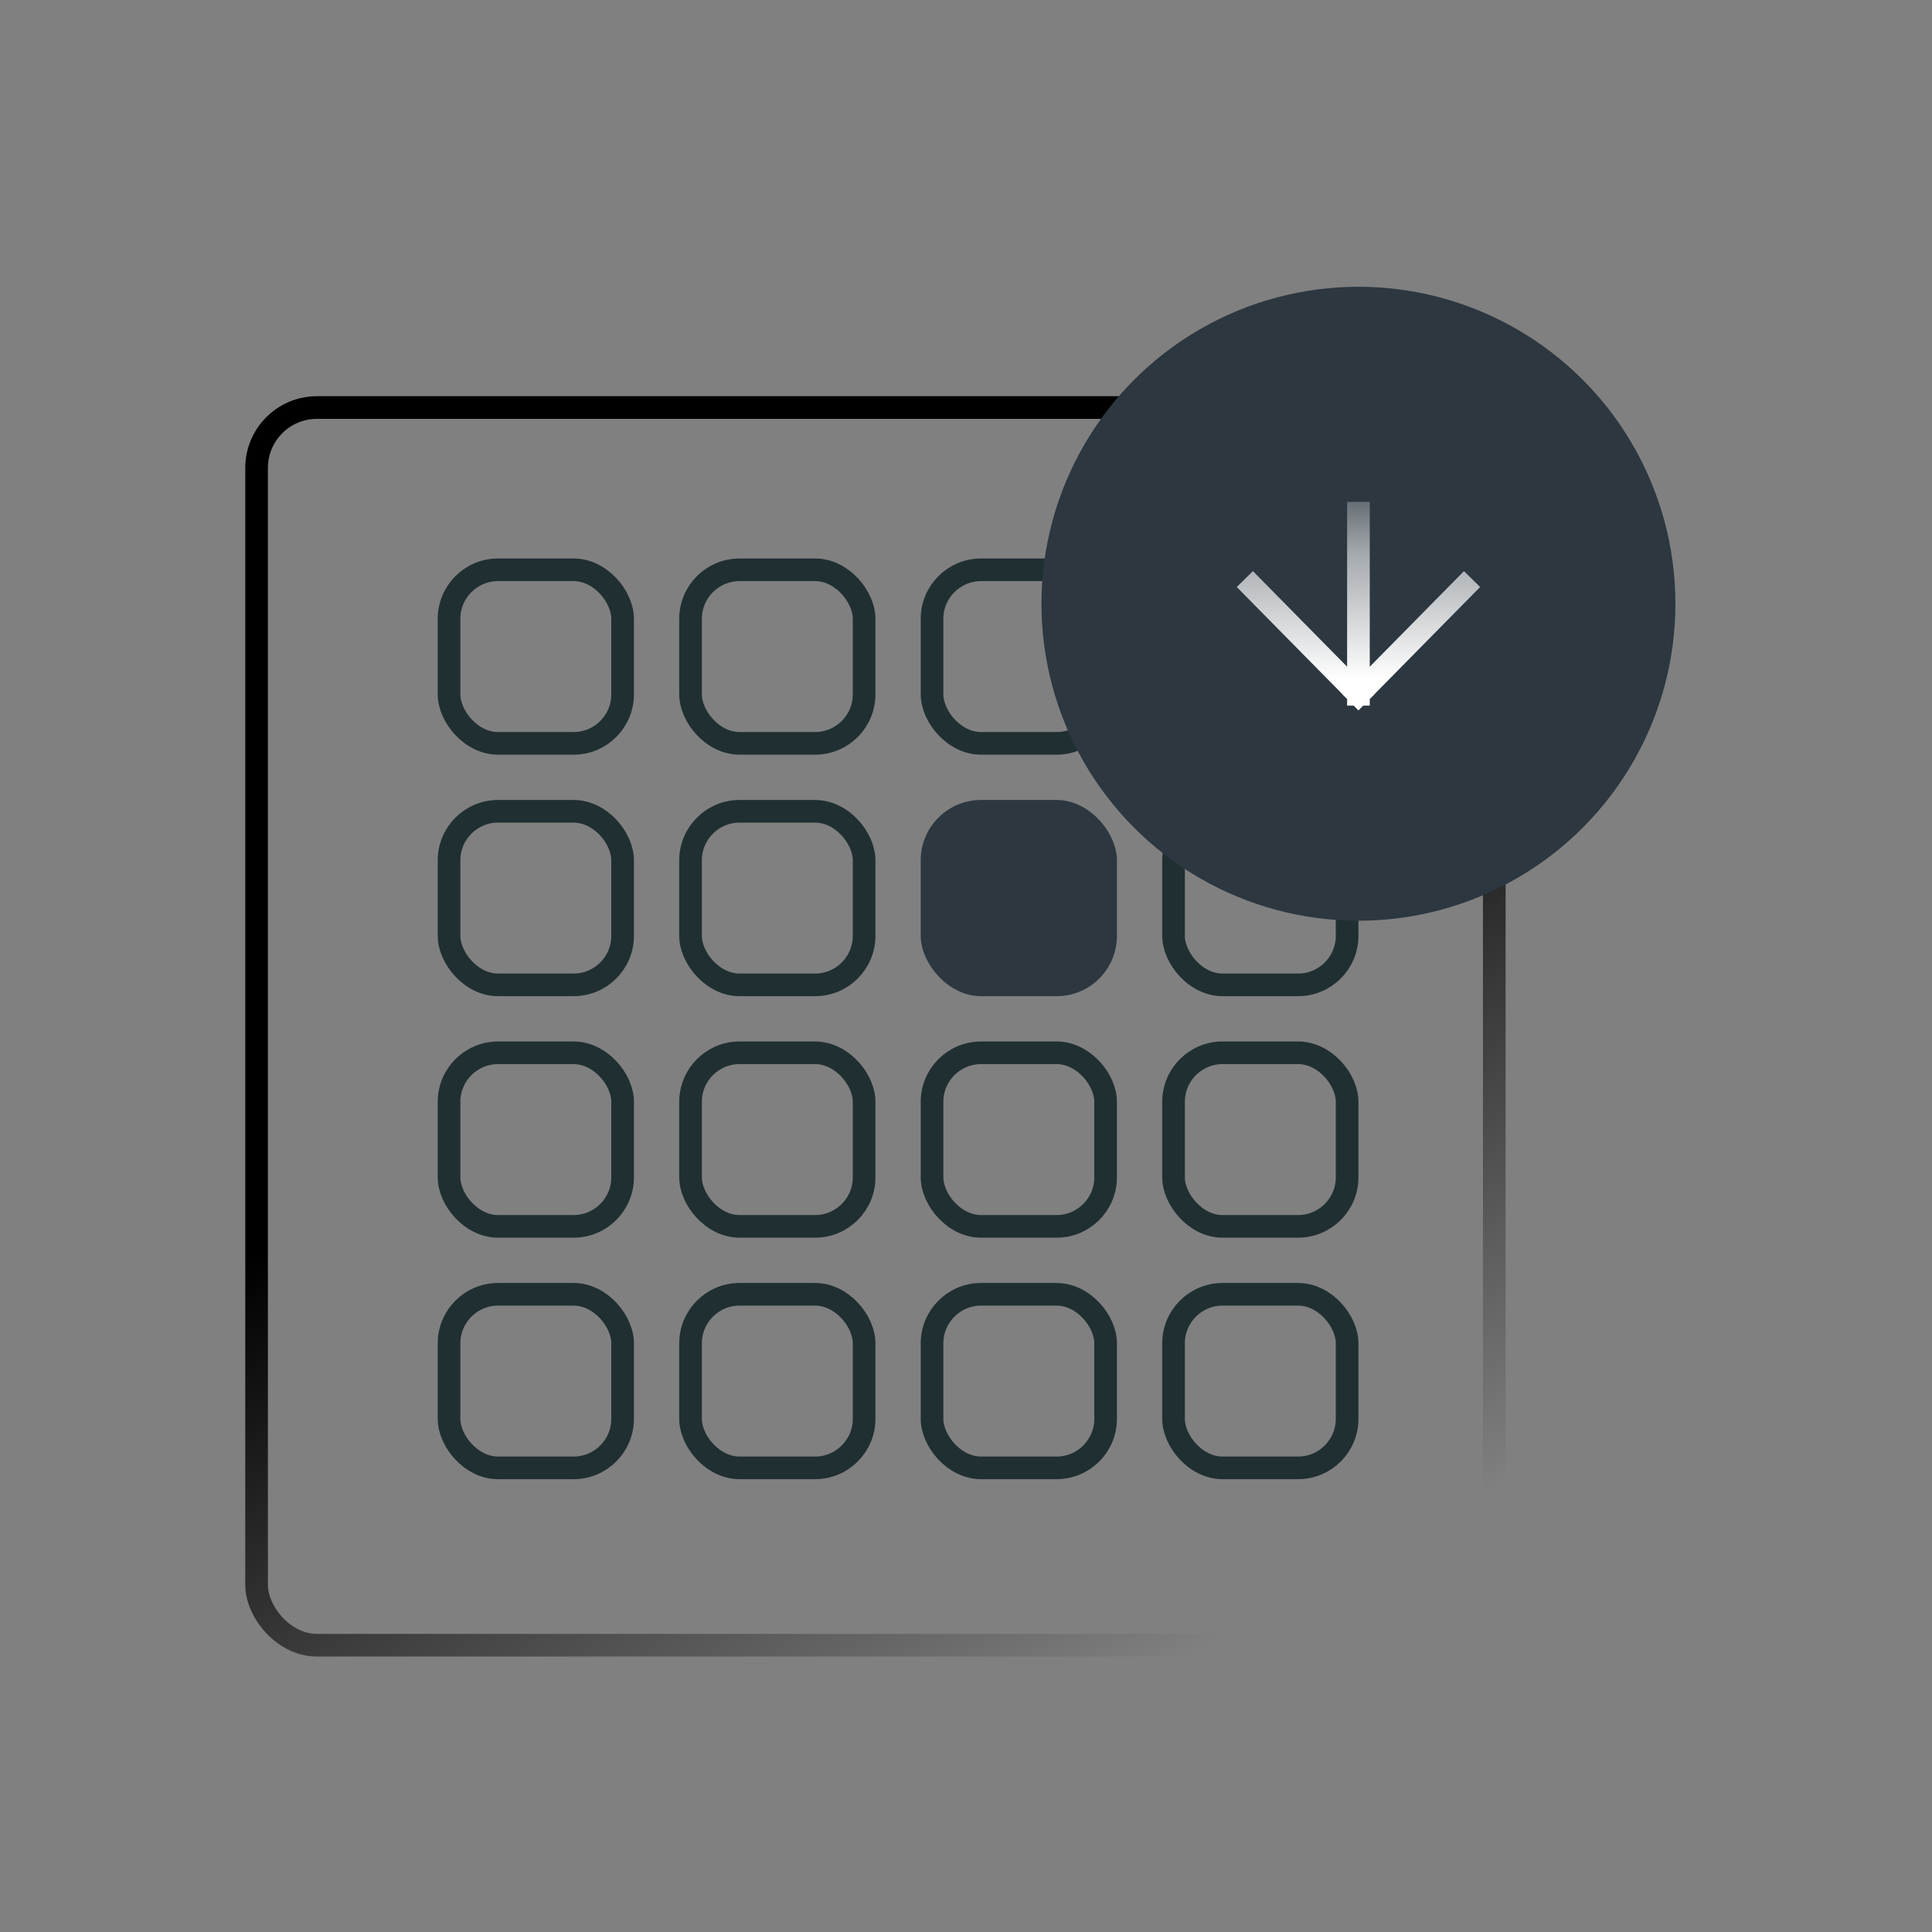 <svg xmlns="http://www.w3.org/2000/svg" fill="none" viewBox="0 0 128 128" height="128" width="128">
<rect x="0" y="0" width="128" height="128" fill="#808080" stroke="none"/>
<rect stroke-linejoin="bevel" stroke-linecap="square" stroke-width="1.5" stroke="url(#paint0_linear_235_1685)" rx="4" height="82" width="82" y="27" x="17"></rect>
<rect stroke-linejoin="round" stroke-width="1.5" stroke="#202F32" rx="3.25" height="11.5" width="11.5" y="37.75" x="29.75"></rect>
<rect stroke-linejoin="round" stroke-width="1.5" stroke="#202F32" rx="3.25" height="11.5" width="11.5" y="69.75" x="29.75"></rect>
<rect stroke-linejoin="round" stroke-width="1.5" stroke="#202F32" rx="3.25" height="11.5" width="11.5" y="53.75" x="29.75"></rect>
<rect stroke-linejoin="round" stroke-width="1.5" stroke="#202F32" rx="3.25" height="11.5" width="11.5" y="85.75" x="29.75"></rect>
<rect stroke-linejoin="round" stroke-width="1.5" stroke="#202F32" rx="3.25" height="11.5" width="11.5" y="37.75" x="61.75"></rect>
<rect stroke-linejoin="round" stroke-width="1.5" stroke="#202F32" rx="3.25" height="11.5" width="11.5" y="69.75" x="61.75"></rect>
<rect fill="#2C3740" rx="4" height="13" width="13" y="53" x="61"></rect>
<rect stroke-linejoin="round" stroke-width="1.5" stroke="#202F32" rx="3.25" height="11.5" width="11.5" y="85.75" x="61.75"></rect>
<rect stroke-linejoin="round" stroke-width="1.5" stroke="#202F32" rx="3.25" height="11.5" width="11.5" y="37.75" x="45.75"></rect>
<rect stroke-linejoin="round" stroke-width="1.5" stroke="#202F32" rx="3.25" height="11.5" width="11.5" y="69.75" x="45.75"></rect>
<rect stroke-linejoin="round" stroke-width="1.5" stroke="#202F32" rx="3.25" height="11.5" width="11.5" y="53.75" x="45.75"></rect>
<rect stroke-linejoin="round" stroke-width="1.5" stroke="#202F32" rx="3.25" height="11.5" width="11.5" y="85.75" x="45.75"></rect>
<rect stroke-linejoin="round" stroke-width="1.5" stroke="#202F32" rx="3.25" height="11.5" width="11.5" y="37.75" x="77.75"></rect>
<rect stroke-linejoin="round" stroke-width="1.5" stroke="#202F32" rx="3.25" height="11.5" width="11.5" y="69.75" x="77.75"></rect>
<rect stroke-linejoin="round" stroke-width="1.5" stroke="#202F32" rx="3.25" height="11.5" width="11.5" y="53.75" x="77.75"></rect>
<rect stroke-linejoin="round" stroke-width="1.5" stroke="#202F32" rx="3.25" height="11.5" width="11.5" y="85.75" x="77.75"></rect>
<circle fill="#2C3740" r="21" cy="40" cx="90"></circle>
<path stroke-linejoin="round" stroke-linecap="square" stroke-width="1.5" stroke="url(#paint1_linear_235_1685)" d="M90 34V46M90 46L97 38.899M90 46L83 38.899"></path>
<defs>
<linearGradient gradientUnits="userSpaceOnUse" y2="107.206" x2="83.41" y1="60.841" x1="58" id="paint0_linear_235_1685">
<stop></stop>
<stop stop-opacity="0.655" offset="0.35"></stop>
<stop stop-opacity="0" offset="1"></stop>
</linearGradient>
<linearGradient gradientUnits="userSpaceOnUse" y2="30" x2="90" y1="45.001" x1="90" id="paint1_linear_235_1685">
<stop stop-color="white"></stop>
<stop stop-opacity="0.572" stop-color="white" offset="0.555"></stop>
<stop stop-opacity="0" stop-color="white" offset="1"></stop>
</linearGradient>
</defs>
</svg>
